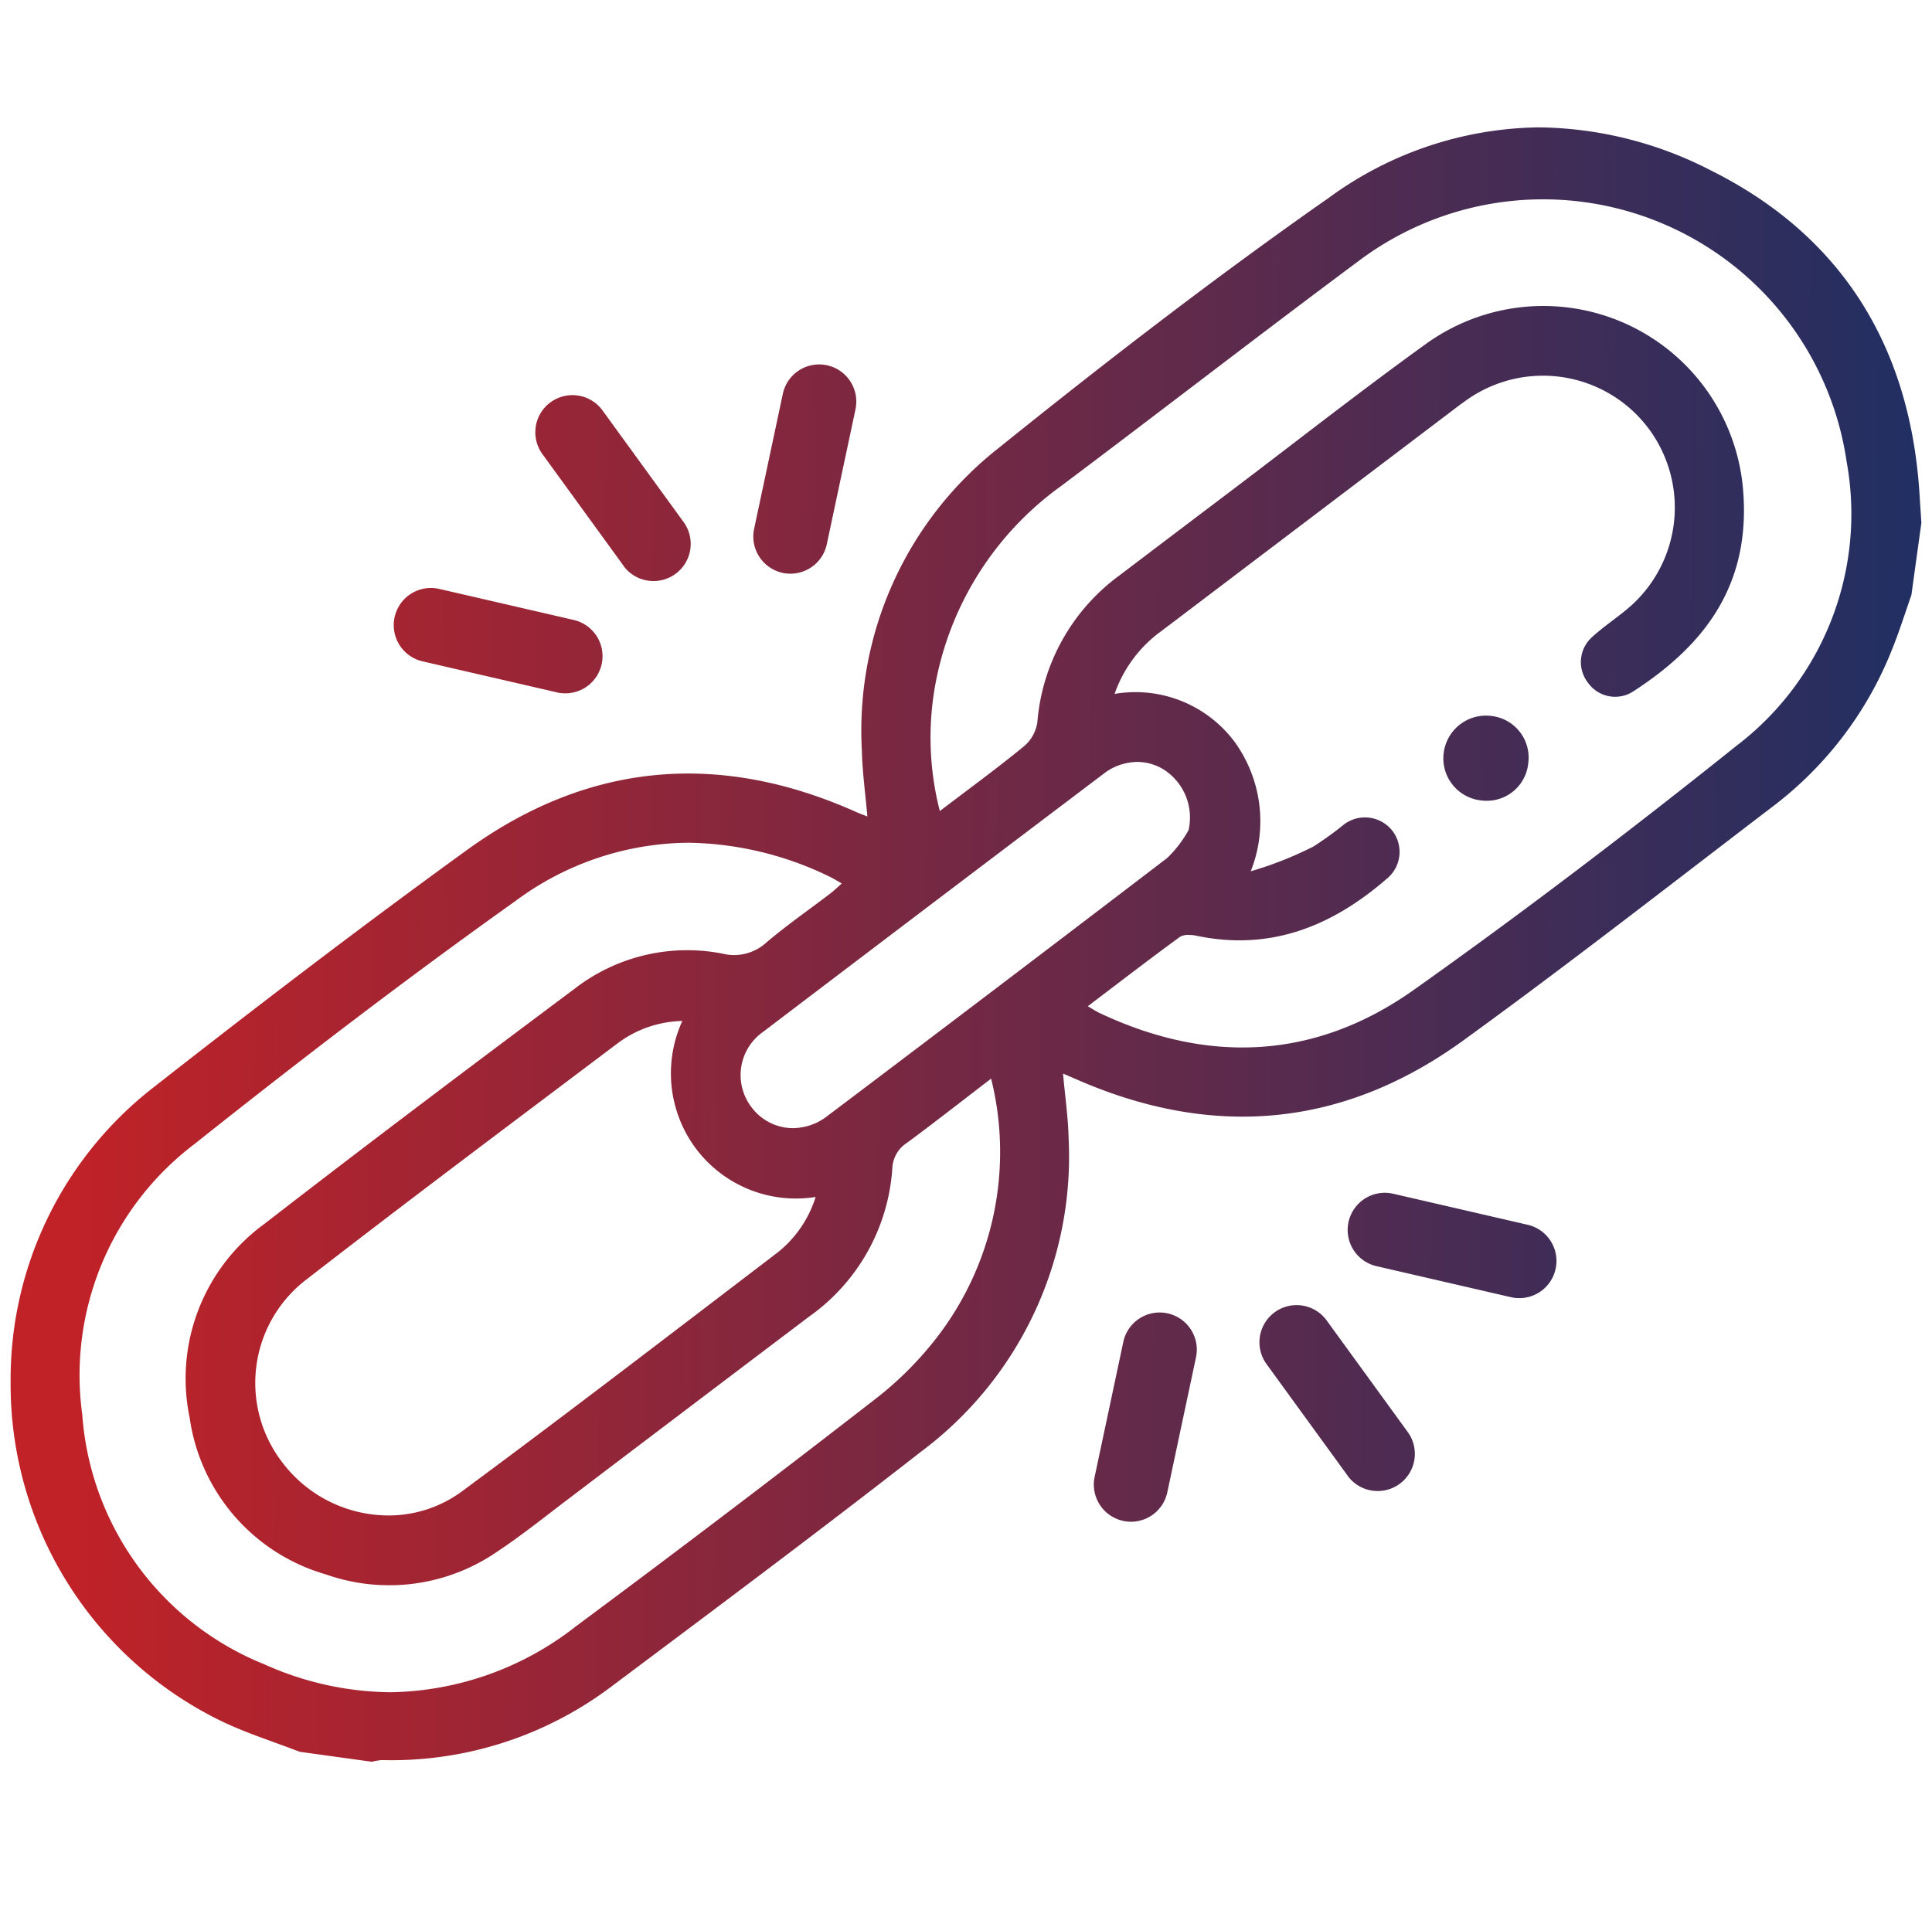 <?xml version="1.0" encoding="UTF-8"?>
<svg xmlns="http://www.w3.org/2000/svg" xmlns:xlink="http://www.w3.org/1999/xlink" width="91.002" height="90" viewBox="0 0 91.002 90">
  <defs>
    <linearGradient id="linear-gradient" x1="1" y1="0.449" x2="0.02" y2="0.442" gradientUnits="objectBoundingBox">
      <stop offset="0" stop-color="#222f62"></stop>
      <stop offset="1" stop-color="#c12227"></stop>
    </linearGradient>
  </defs>
  <g id="Group_9355" data-name="Group 9355" transform="translate(-469.5 -2845)">
    <g id="Group_9351" data-name="Group 9351" transform="translate(239 171)">
      <rect id="Rectangle_7214" data-name="Rectangle 7214" width="90" height="90" transform="translate(231 2674)" fill="none"></rect>
    </g>
    <path id="Union_5" data-name="Union 5" d="M-1976.386,76.529c-1.261-.491-2.568-.894-3.777-1.489A17.632,17.632,0,0,1-1990,59.158V59.01a17.411,17.411,0,0,1,6.7-13.758c4.875-3.821,9.795-7.587,14.81-11.217,5.711-4.133,11.878-4.664,18.323-1.778.144.065.292.117.523.209-.094-1.083-.238-2.1-.26-3.111a16.926,16.926,0,0,1,6.422-14.233c5.078-4.086,10.249-8.078,15.587-11.813A17.076,17.076,0,0,1-1918.008,0a18.059,18.059,0,0,1,8.09,2.027c6.13,3.055,9.338,8.221,9.82,15.068.035.512.065,1.022.1,1.534q-.236,1.705-.471,3.408c-.307.868-.58,1.75-.927,2.6a17.228,17.228,0,0,1-5.571,7.334c-4.855,3.706-9.671,7.469-14.616,11.052-5.624,4.075-11.713,4.637-18.095,1.878l-.75-.323c.094,1.065.239,2.048.262,3.036a17.35,17.35,0,0,1-6.971,14.792c-4.792,3.742-9.667,7.381-14.534,11.026a17.2,17.2,0,0,1-10.839,3.488,2.514,2.514,0,0,0-.47.08Zm10.169-40.084c-5.154,3.669-10.184,7.523-15.136,11.463a13.654,13.654,0,0,0-5.272,12.738,13.741,13.741,0,0,0,8.583,11.765,14.759,14.759,0,0,0,5.944,1.313,14.5,14.5,0,0,0,8.726-3.106q7.065-5.246,14.016-10.642a16.182,16.182,0,0,0,3-2.986,14.3,14.3,0,0,0,2.54-12.174c-1.409,1.08-2.672,2.071-3.964,3.025a1.492,1.492,0,0,0-.689,1.2,9.313,9.313,0,0,1-3.91,6.979q-5.713,4.319-11.418,8.65c-1.086.824-2.152,1.681-3.288,2.433a8.96,8.96,0,0,1-8.06,1.071,8.989,8.989,0,0,1-6.421-7.38,9.011,9.011,0,0,1,3.525-9.138c4.83-3.745,9.716-7.418,14.61-11.078a8.656,8.656,0,0,1,6.958-1.652,2.251,2.251,0,0,0,2.074-.526c.955-.812,1.99-1.528,2.988-2.29.182-.139.347-.3.561-.488-.242-.137-.4-.24-.571-.32a15.661,15.661,0,0,0-6.665-1.6A13.829,13.829,0,0,0-1966.217,36.445Zm4.81,6.706c-4.943,3.727-9.9,7.433-14.791,11.23a6.136,6.136,0,0,0-1,8.52,6.279,6.279,0,0,0,4.986,2.494,5.81,5.81,0,0,0,3.475-1.138c4.978-3.678,9.885-7.454,14.807-11.206a5.38,5.38,0,0,0,1.848-2.66,5.893,5.893,0,0,1-5.622-2.258,5.926,5.926,0,0,1-.657-6.033A5.25,5.25,0,0,0-1961.407,43.151Zm22.876-12.687q-8.02,6.063-16.025,12.148a2.488,2.488,0,0,0-.548,3.548,2.437,2.437,0,0,0,1.954.988,2.661,2.661,0,0,0,1.606-.56q8.026-6.057,16.015-12.161a5.427,5.427,0,0,0,1.015-1.324,2.686,2.686,0,0,0-1.118-2.814,2.38,2.38,0,0,0-1.3-.394A2.648,2.648,0,0,0-1938.531,30.463Zm3.6,7.68c-1.429,1.042-2.831,2.124-4.332,3.262.265.153.4.245.545.313,5.134,2.429,10.173,2.2,14.8-1.076,5.182-3.675,10.244-7.534,15.2-11.5a13.729,13.729,0,0,0,5.2-13.386,14.449,14.449,0,0,0-23.046-9.417c-4.684,3.485-9.3,7.062-13.969,10.567a14.807,14.807,0,0,0-5.805,8.82,13.922,13.922,0,0,0,.106,6.483c1.4-1.067,2.719-2.03,3.981-3.065a1.836,1.836,0,0,0,.613-1.12,9.516,9.516,0,0,1,3.878-6.925q2.705-2.053,5.413-4.1c3-2.272,5.962-4.6,9.016-6.8a9.443,9.443,0,0,1,14.911,6.626c.5,4.828-1.948,7.673-5.165,9.757a1.565,1.565,0,0,1-2.117-.419,1.579,1.579,0,0,1,.194-2.151c.521-.478,1.118-.871,1.661-1.327a6.223,6.223,0,0,0,.967-8.541,6.216,6.216,0,0,0-8.48-1.34c-.134.093-.267.189-.4.287q-7.012,5.315-14.024,10.629a6.126,6.126,0,0,0-2.215,2.97,5.825,5.825,0,0,1,5.658,2.267,6.378,6.378,0,0,1,.754,6.089,17.158,17.158,0,0,0,2.952-1.166,16.005,16.005,0,0,0,1.457-1.053,1.639,1.639,0,0,1,2.266.316,1.632,1.632,0,0,1-.287,2.272c-2.588,2.242-5.5,3.4-8.971,2.663a1.579,1.579,0,0,0-.315-.032A.78.78,0,0,0-1934.934,38.143Zm-2.661,27.508a1.75,1.75,0,0,1-1.348-2.075l1.351-6.358a1.75,1.75,0,0,1,2.076-1.347,1.749,1.749,0,0,1,1.347,2.075l-1.351,6.358a1.751,1.751,0,0,1-1.71,1.387A1.758,1.758,0,0,1-1937.6,65.651Zm10.57-2.129-3.821-5.259a1.75,1.75,0,0,1,.388-2.444,1.75,1.75,0,0,1,2.444.387l3.82,5.259a1.751,1.751,0,0,1-.387,2.444,1.744,1.744,0,0,1-1.028.334A1.746,1.746,0,0,1-1927.026,63.522Zm7.69-8.411-6.333-1.462a1.749,1.749,0,0,1-1.311-2.1,1.75,1.75,0,0,1,2.1-1.311l6.333,1.462a1.749,1.749,0,0,1,1.311,2.1,1.75,1.75,0,0,1-1.7,1.356A1.757,1.757,0,0,1-1919.336,55.111Zm-1.375-23.4a1.992,1.992,0,0,1-1.786-2.276,2.006,2.006,0,0,1,1.986-1.722,2.072,2.072,0,0,1,.267.018,1.973,1.973,0,0,1,1.725,2.222,1.959,1.959,0,0,1-1.959,1.771A2.157,2.157,0,0,1-1920.712,31.713Zm-43.557-5.093-6.333-1.462a1.751,1.751,0,0,1-1.312-2.1,1.751,1.751,0,0,1,2.1-1.312l6.333,1.462a1.751,1.751,0,0,1,1.312,2.1,1.751,1.751,0,0,1-1.7,1.357A1.751,1.751,0,0,1-1964.269,26.62Zm3.133-5.967-3.82-5.259a1.75,1.75,0,0,1,.387-2.444,1.751,1.751,0,0,1,2.444.387l3.82,5.259a1.75,1.75,0,0,1-.387,2.444,1.741,1.741,0,0,1-1.027.335A1.747,1.747,0,0,1-1961.136,20.653Zm7.5.337a1.751,1.751,0,0,1-1.348-2.076l1.352-6.358a1.751,1.751,0,0,1,2.075-1.348,1.751,1.751,0,0,1,1.348,2.075l-1.352,6.358a1.751,1.751,0,0,1-1.71,1.387A1.754,1.754,0,0,1-1953.635,20.991Z" transform="translate(2460 2851)" stroke="rgba(0,0,0,0)" stroke-width="1" fill="url(#linear-gradient)"></path>
  </g>
</svg>
